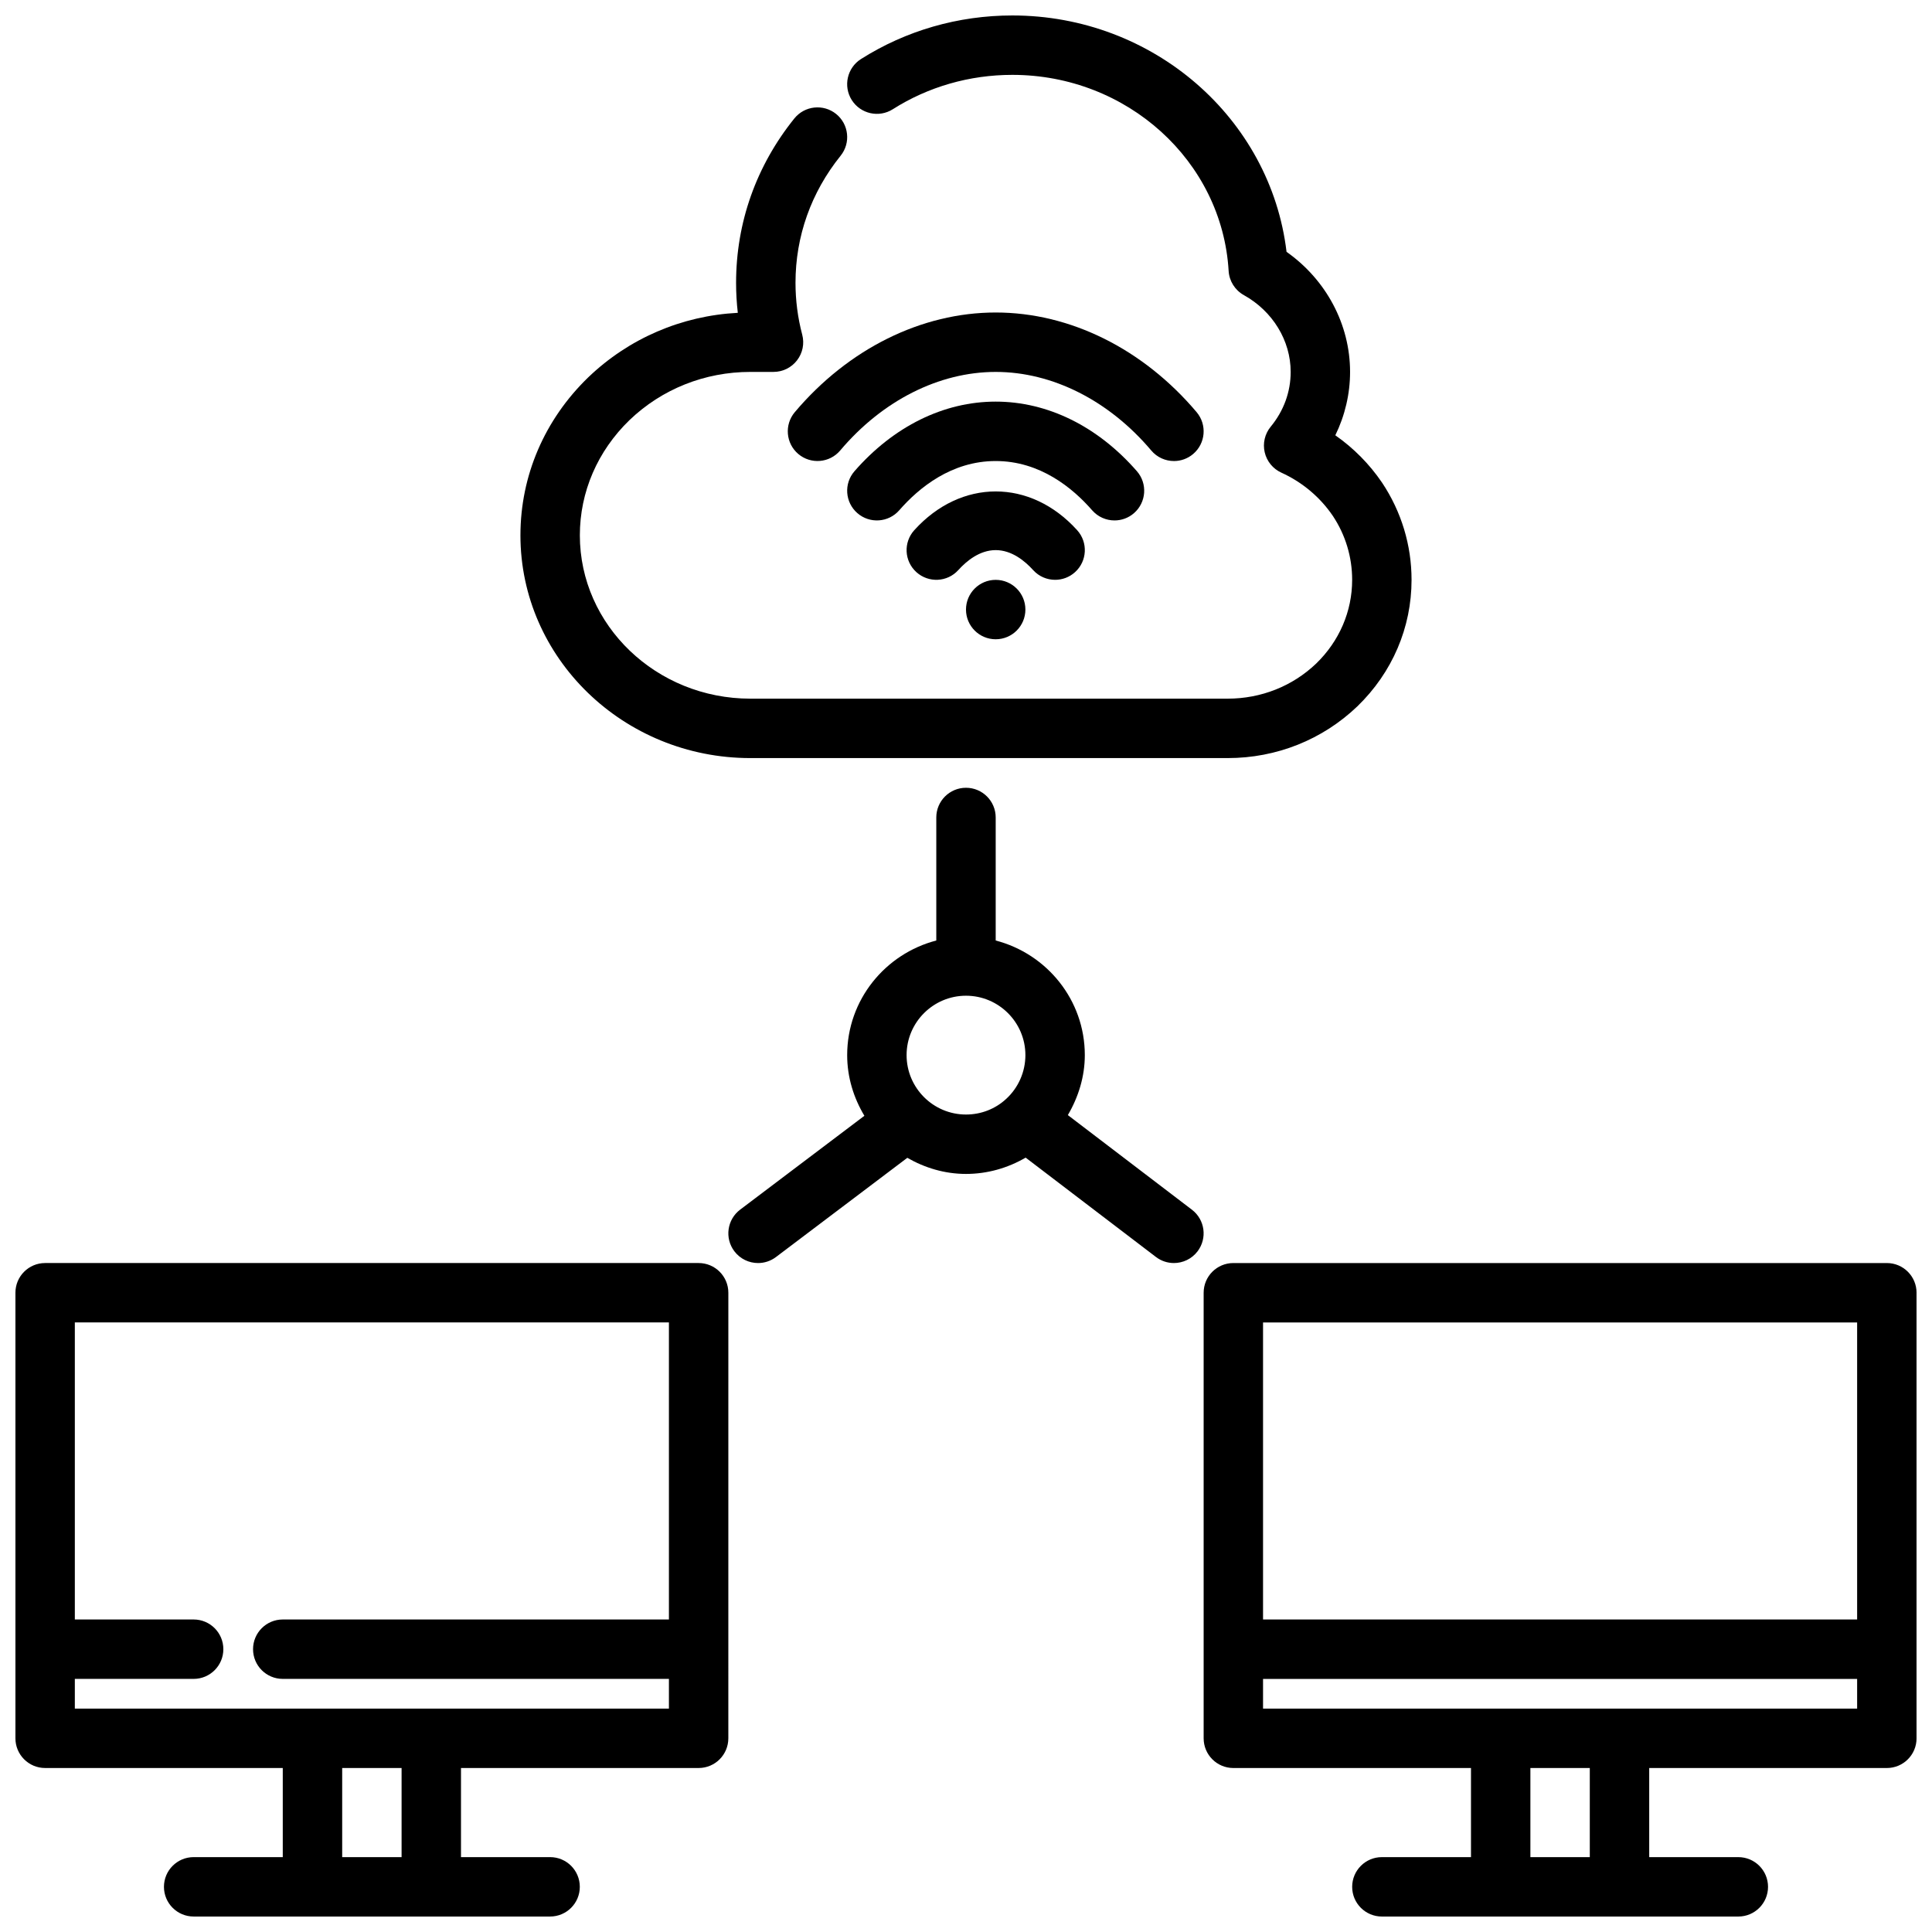 <?xml version="1.0" encoding="UTF-8"?>
<!-- Uploaded to: SVG Repo, www.svgrepo.com, Generator: SVG Repo Mixer Tools -->
<svg width="800px" height="800px" version="1.1" viewBox="144 144 512 512" xmlns="http://www.w3.org/2000/svg">
 <defs>
  <clipPath id="c">
   <path d="m281 148.09h238v196.91h-238z"/>
  </clipPath>
  <clipPath id="b">
   <path d="m148.09 478h189.91v173.9h-189.91z"/>
  </clipPath>
  <clipPath id="a">
   <path d="m462 478h189.9v173.9h-189.9z"/>
  </clipPath>
 </defs>
 <path d="m423.62 297.66c1.883 0 3.769-0.672 5.277-2.035 3.227-2.918 3.477-7.894 0.559-11.121-12.383-13.691-30.781-13.691-43.164 0-2.918 3.227-2.668 8.203 0.559 11.121 3.227 2.91 8.211 2.672 11.121-0.559 2.176-2.41 5.664-5.281 9.902-5.281 4.238 0 7.727 2.871 9.906 5.281 1.555 1.719 3.691 2.594 5.84 2.594z"/>
 <path d="m439.36 281.92c1.832 0 3.68-0.637 5.168-1.938 3.273-2.859 3.617-7.828 0.762-11.109-10.371-11.891-23.66-18.441-37.422-18.441-13.762 0-27.051 6.551-37.422 18.441-2.856 3.277-2.516 8.25 0.762 11.109 3.277 2.856 8.258 2.516 11.109-0.762 5.188-5.949 13.832-13.043 25.551-13.043s20.363 7.094 25.555 13.047c1.555 1.781 3.742 2.695 5.938 2.695z"/>
 <path d="m455.11 266.18c1.797 0 3.598-0.609 5.074-1.855 3.324-2.805 3.738-7.773 0.938-11.094-14.176-16.789-33.582-26.414-53.246-26.414-19.664 0-39.07 9.625-53.246 26.41-2.801 3.32-2.387 8.289 0.938 11.094 3.312 2.793 8.289 2.387 11.094-0.938 11.172-13.23 26.195-20.82 41.215-20.82 15.016 0 30.043 7.59 41.215 20.82 1.559 1.848 3.785 2.797 6.019 2.797z"/>
 <path d="m426.99 439.51c2.816-4.793 4.496-10.23 4.496-15.895 0-14.629-10.074-26.848-23.617-30.371v-32.605c0-4.348-3.523-7.871-7.871-7.871s-7.871 3.523-7.871 7.871v32.605c-13.543 3.523-23.617 15.742-23.617 30.371 0 5.894 1.73 11.355 4.562 16.078l-32.926 24.875c-3.469 2.621-4.156 7.559-1.535 11.027 1.551 2.047 3.902 3.125 6.289 3.125 1.648 0 3.316-0.52 4.738-1.59l34.809-26.297c4.609 2.641 9.867 4.269 15.551 4.269 5.637 0 11.051-1.547 15.809-4.32l34.523 26.324c1.422 1.086 3.098 1.613 4.766 1.613 2.367 0 4.715-1.07 6.266-3.098 2.633-3.461 1.969-8.398-1.488-11.035zm-16.332-4.301c-0.012 0.008-0.02 0.02-0.031 0.027-2.875 2.66-6.648 4.125-10.629 4.125-8.684 0-15.742-7.062-15.742-15.742 0-8.684 7.062-15.742 15.742-15.742 8.684 0 15.742 7.062 15.742 15.742 0 4.406-1.852 8.629-5.082 11.59z"/>
 <g clip-path="url(#c)">
  <path d="m281.92 285.86c0 32.559 27.332 59.039 60.93 59.039h126.5c12.926 0 25.117-4.859 34.367-13.711 9.258-8.969 14.359-20.871 14.359-33.52 0-9.188-2.691-18.074-7.812-25.758-3.344-4.922-7.551-9.168-12.391-12.551 2.555-5.231 3.91-10.98 3.91-16.797 0-12.602-6.356-24.445-16.836-31.82-4.234-35.445-35.367-62.645-72.668-62.645-14.32 0-28.195 3.996-40.117 11.555-3.672 2.328-4.758 7.195-2.434 10.867 2.336 3.672 7.195 4.754 10.867 2.434 9.391-5.965 20.352-9.113 31.684-9.113 30.41 0 55.594 22.82 57.32 51.949 0.156 2.688 1.68 5.106 4.027 6.414 7.656 4.262 12.414 12.059 12.414 20.359 0 5.293-1.828 10.312-5.293 14.52-1.559 1.891-2.144 4.398-1.59 6.781 0.555 2.387 2.184 4.379 4.414 5.394 5.539 2.516 10.266 6.492 13.633 11.445 3.352 5.031 5.129 10.898 5.129 16.965 0 8.348-3.398 16.234-9.535 22.184-6.273 5.996-14.598 9.301-23.449 9.301h-126.5c-24.914 0-45.184-19.422-45.184-43.293 0-11.477 4.684-22.328 13.16-30.531 8.586-8.23 19.961-12.766 32.023-12.766h6.137c2.445 0 4.75-1.133 6.238-3.07 1.492-1.938 2-4.457 1.367-6.82-1.18-4.461-1.777-9.082-1.777-13.727 0-12.316 4.137-23.957 11.957-33.672 2.727-3.387 2.191-8.344-1.191-11.07-3.387-2.727-8.34-2.195-11.07 1.191-10.102 12.547-15.441 27.605-15.441 43.551 0 2.664 0.152 5.32 0.457 7.957-14.906 0.781-28.859 6.769-39.621 17.086-11.598 11.215-17.984 26.086-17.984 41.871z"/>
 </g>
 <g clip-path="url(#b)">
  <path d="m155.96 612.54h62.977v23.617h-23.617c-4.348 0-7.871 3.523-7.871 7.871s3.523 7.871 7.871 7.871h94.465c4.348 0 7.871-3.523 7.871-7.871s-3.523-7.871-7.871-7.871h-23.617v-23.617h62.977c4.348 0 7.871-3.523 7.871-7.871l0.004-118.08c0-4.348-3.523-7.871-7.871-7.871h-173.19c-4.348 0-7.871 3.523-7.871 7.871v118.08c0 4.348 3.523 7.871 7.871 7.871zm94.465 23.617h-15.742v-23.617h15.742zm-86.594-47.234h31.488c4.348 0 7.871-3.523 7.871-7.871 0-4.348-3.523-7.871-7.871-7.871h-31.488v-78.723h157.44v78.719l-102.34 0.004c-4.348 0-7.871 3.523-7.871 7.871 0 4.348 3.523 7.871 7.871 7.871h102.34v7.871l-157.44 0.004z"/>
 </g>
 <g clip-path="url(#a)">
  <path d="m644.03 478.72h-173.18c-4.348 0-7.871 3.523-7.871 7.871v118.08c0 4.348 3.523 7.871 7.871 7.871h62.977v23.617h-23.617c-4.348 0-7.871 3.523-7.871 7.871s3.523 7.871 7.871 7.871h94.465c4.348 0 7.871-3.523 7.871-7.871s-3.523-7.871-7.871-7.871h-23.617v-23.617h62.977c4.348 0 7.871-3.523 7.871-7.871v-118.08c0-4.348-3.523-7.871-7.871-7.871zm-78.719 157.44h-15.742v-23.617h15.742zm70.848-39.359h-157.44v-7.871h157.44zm0-23.617h-157.44v-78.723h157.44z"/>
 </g>
 <path d="m415.74 305.54c0 4.348-3.523 7.871-7.871 7.871s-7.871-3.523-7.871-7.871 3.523-7.871 7.871-7.871 7.871 3.523 7.871 7.871"/>
</svg>